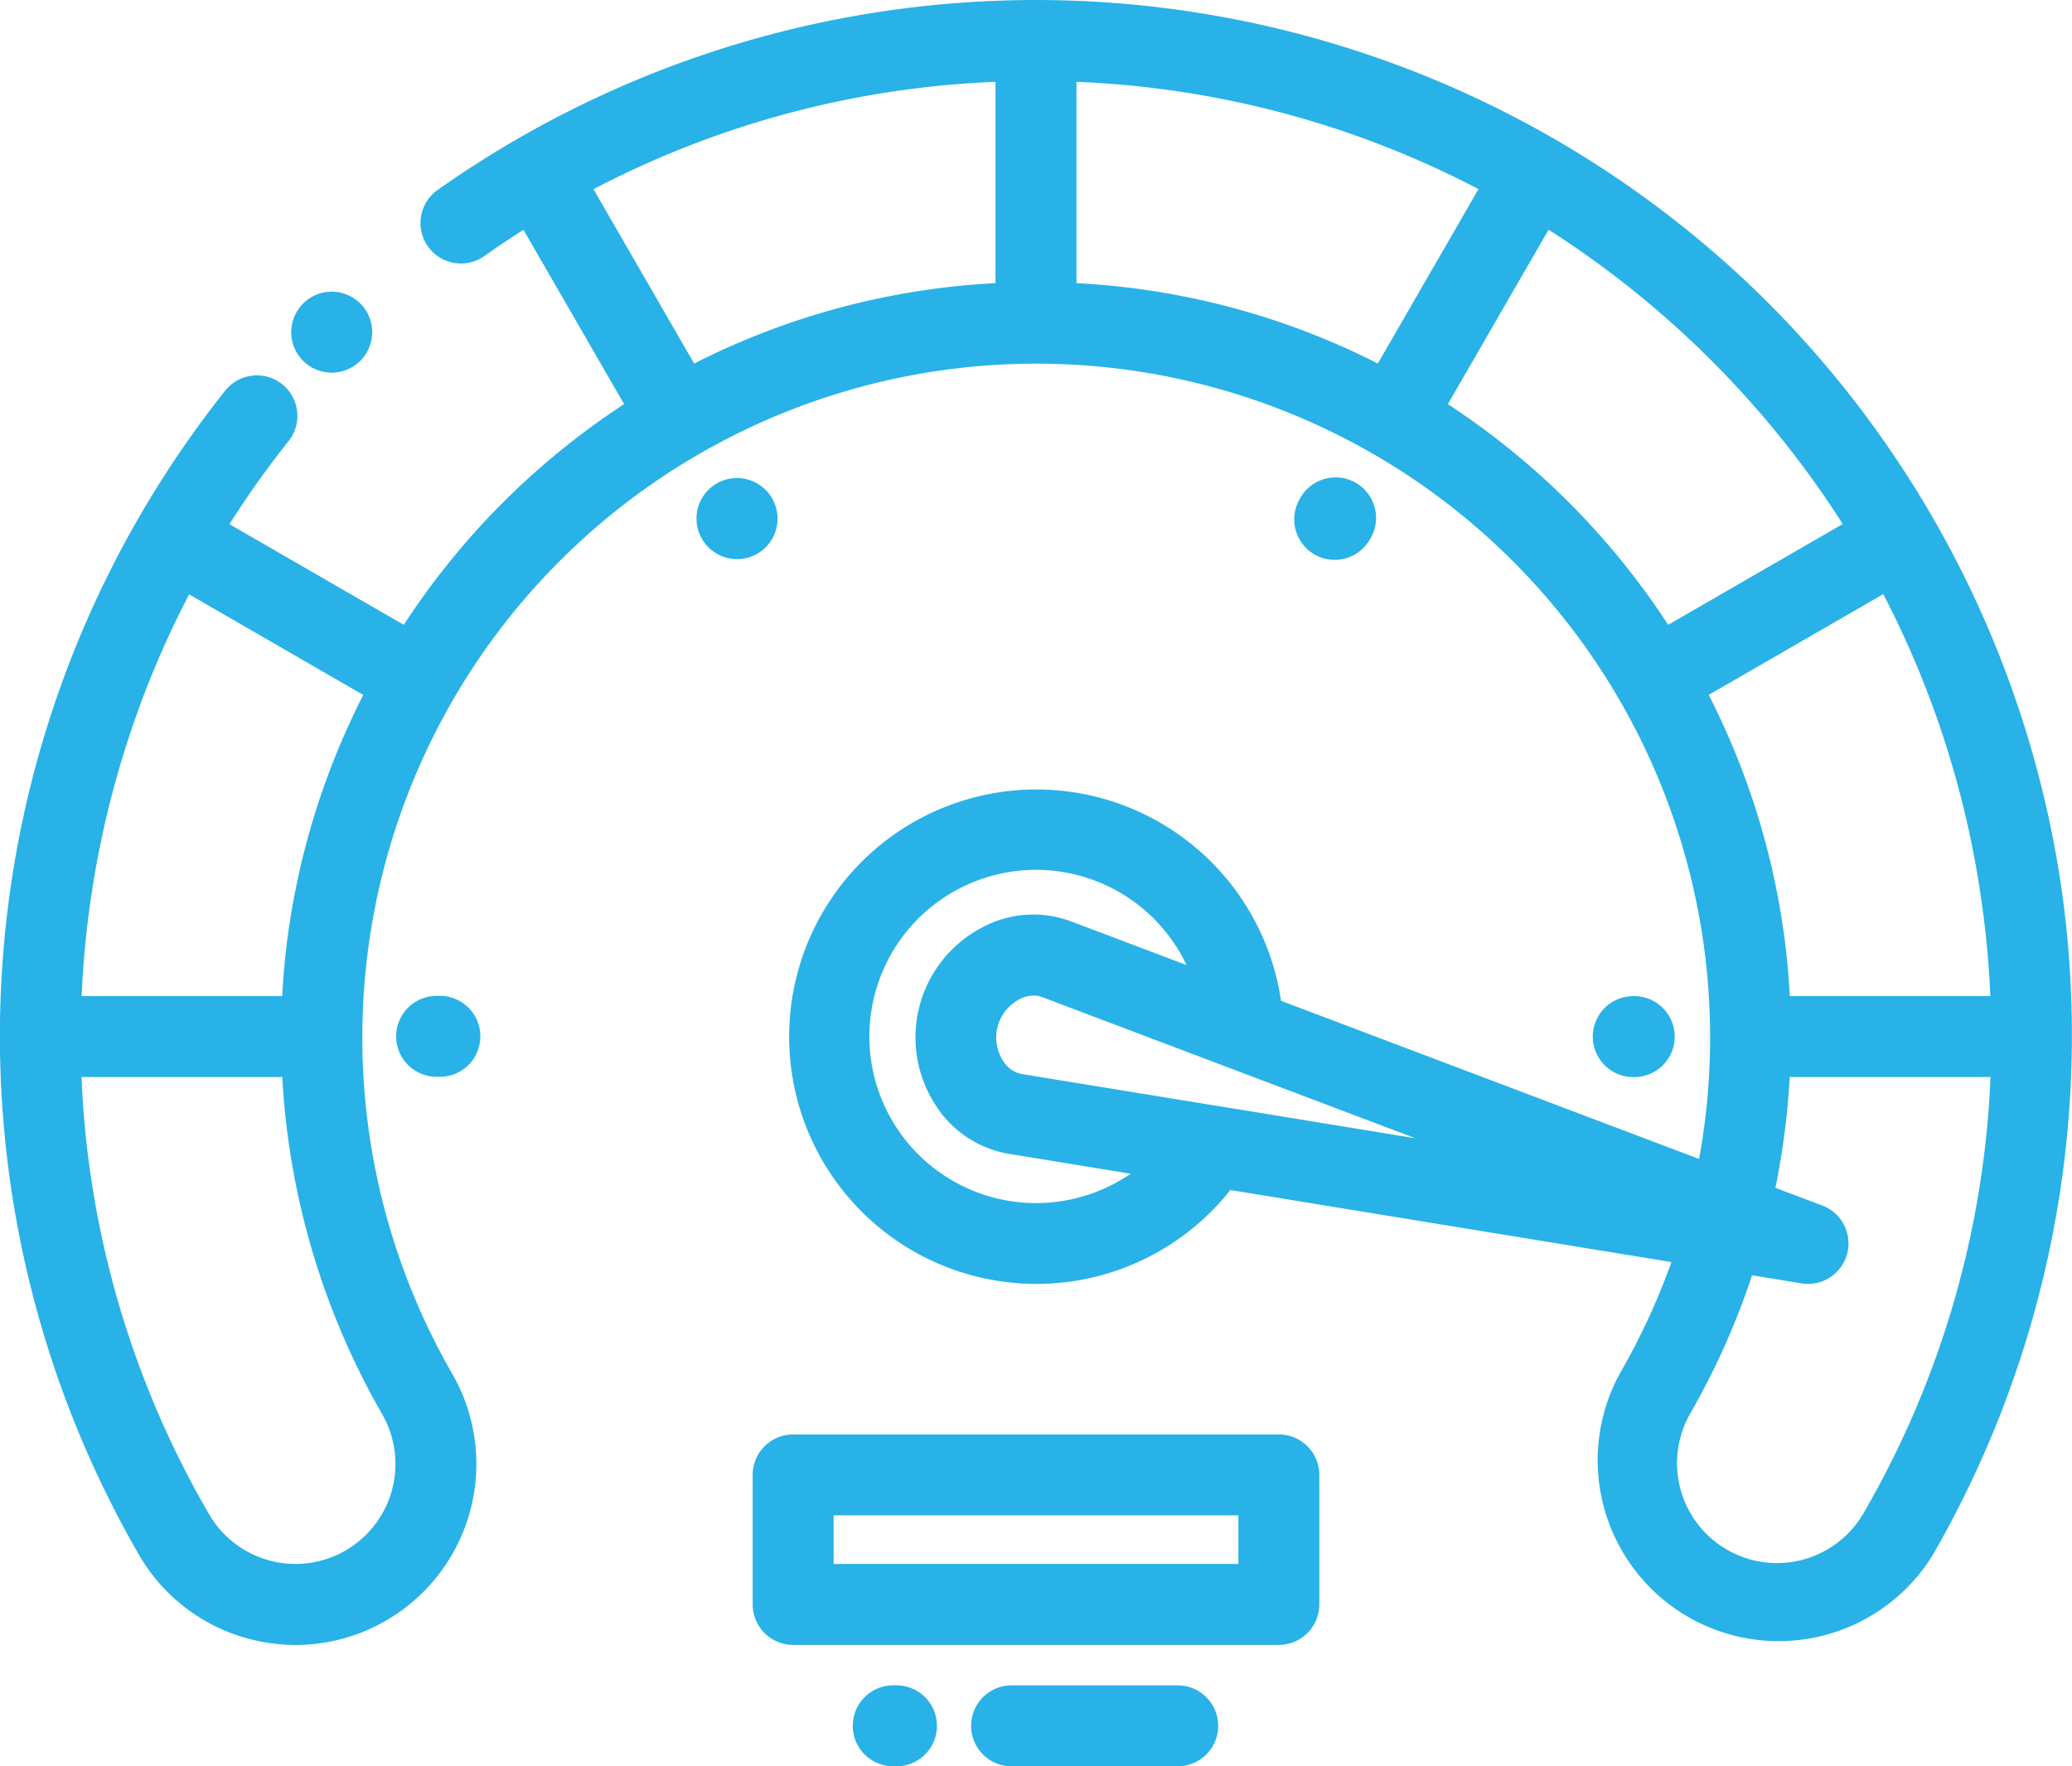 <svg xmlns="http://www.w3.org/2000/svg" width="65.419" height="55.773" viewBox="0 0 65.419 55.773">
  <g id="speed" transform="translate(-1404.967 -79.359)">
    <path id="Path_9174" data-name="Path 9174" d="M1478.2,153.924a1.274,1.274,0,0,0,.9-.374l.008-.007a1.278,1.278,0,0,0-1.788-1.826l-.027.027a1.278,1.278,0,0,0,.9,2.18Z" transform="translate(-62.758 -62.798)" fill="#28b2e7"/>
    <path id="Path_9175" data-name="Path 9175" d="M1470.111,107.823a32.9,32.9,0,0,0-9.292-18.877,32.738,32.738,0,0,0-42.058-3.572,1.278,1.278,0,0,0,1.479,2.084q.619-.439,1.254-.843l3.178,5.505a23.914,23.914,0,0,0-6.956,6.968l-5.505-3.178a29.942,29.942,0,0,1,1.867-2.623,1.278,1.278,0,0,0-2-1.593,32.747,32.747,0,0,0-2.735,36.738,5.674,5.674,0,0,0,3.463,2.668,5.679,5.679,0,0,0,4.335-.562,5.712,5.712,0,0,0,2.105-7.8,21.277,21.277,0,1,1,39.366-6.784l-13.2-4.994a7.806,7.806,0,1,0-1.6,5.975l13.927,2.275a21.52,21.52,0,0,1-1.635,3.53,5.712,5.712,0,0,0,9.9,5.694A32.865,32.865,0,0,0,1470.111,107.823Zm-53.078,16.191a3.156,3.156,0,1,1-5.474,3.143,29.882,29.882,0,0,1-4.019-13.791h6.339A23.967,23.967,0,0,0,1417.033,124.013Zm-2.988-15.043c-.081.611-.136,1.225-.168,1.839h-6.332q.058-1.324.232-2.653a30.3,30.3,0,0,1,3.16-10.031l5.5,3.176A23.752,23.752,0,0,0,1414.045,108.971Zm19.914,6.838a5.261,5.261,0,1,1,8.471-5.977l-3.645-1.379a3.4,3.4,0,0,0-2.787.181,3.915,3.915,0,0,0-1.5,5.607,3.406,3.406,0,0,0,2.323,1.551l3.845.628A5.268,5.268,0,0,1,1433.959,115.809Zm9.479-1.525-.011,0-6.2-1.012a.883.883,0,0,1-.589-.415,1.36,1.36,0,0,1,.521-1.947.988.988,0,0,1,.443-.115.767.767,0,0,1,.273.05l5.856,2.215.037.014,5.891,2.228ZM1438.954,88.3V81.943a29.964,29.964,0,0,1,12.694,3.387l-3.179,5.507A23.662,23.662,0,0,0,1438.954,88.3Zm-15.249-2.967a29.936,29.936,0,0,1,12.693-3.39V88.3a23.661,23.661,0,0,0-9.515,2.538Zm26.975,6.787,3.18-5.508a30.494,30.494,0,0,1,9.288,9.293l-5.512,3.183a23.913,23.913,0,0,0-6.957-6.968Zm8.235,9.181,5.512-3.182a30.182,30.182,0,0,1,3.149,10.038q.175,1.329.232,2.653h-6.332q-.049-.921-.168-1.839A23.741,23.741,0,0,0,1458.916,101.3Zm4.877,25.858a3.156,3.156,0,0,1-5.474-3.142,23.674,23.674,0,0,0,1.967-4.39l1.557.255a1.278,1.278,0,0,0,.659-2.457l-1.479-.559a24.137,24.137,0,0,0,.452-3.5h6.339A29.88,29.88,0,0,1,1463.793,127.158Z" transform="translate(0)" fill="#28b2e7"/>
    <path id="Path_9176" data-name="Path 9176" d="M1607.572,433.855h-15.335a1.278,1.278,0,0,0-1.278,1.278v4.089a1.278,1.278,0,0,0,1.278,1.278h15.335a1.278,1.278,0,0,0,1.278-1.278v-4.089A1.278,1.278,0,0,0,1607.572,433.855Zm-1.278,4.089h-12.779V436.41h12.779Z" transform="translate(-162.228 -309.202)" fill="#28b2e7"/>
    <path id="Path_9177" data-name="Path 9177" d="M1504.422,325.5a1.278,1.278,0,1,0,0,2.555h.03a1.278,1.278,0,1,0,0-2.555Z" transform="translate(-85.633 -214.695)" fill="#28b2e7"/>
    <path id="Path_9178" data-name="Path 9178" d="M1579.469,198.153l-.015-.026a1.278,1.278,0,1,0-2.213,1.279l.015.026a1.278,1.278,0,0,0,2.213-1.278Z" transform="translate(-150.112 -103.035)" fill="#28b2e7"/>
    <path id="Path_9179" data-name="Path 9179" d="M1726.051,200.088a1.277,1.277,0,0,0,1.108-.639l.015-.026a1.278,1.278,0,1,0-2.213-1.278l-.015.026a1.278,1.278,0,0,0,1.106,1.917Z" transform="translate(-278.945 -103.051)" fill="#28b2e7"/>
    <path id="Path_9180" data-name="Path 9180" d="M1799.862,328.091a1.278,1.278,0,0,0,0-2.556h-.03a1.278,1.278,0,1,0,0,2.556Z" transform="translate(-343.298 -214.722)" fill="#28b2e7"/>
    <path id="Path_9181" data-name="Path 9181" d="M1617.272,495.863h-.03a1.278,1.278,0,1,0,0,2.555h.03a1.278,1.278,0,1,0,0-2.555Z" transform="translate(-184.037 -363.287)" fill="#28b2e7"/>
    <path id="Path_9182" data-name="Path 9182" d="M1651.455,495.863h-5.244a1.278,1.278,0,0,0,0,2.556h5.244a1.278,1.278,0,0,0,0-2.556Z" transform="translate(-209.305 -363.287)" fill="#28b2e7"/>
  </g>
</svg>

